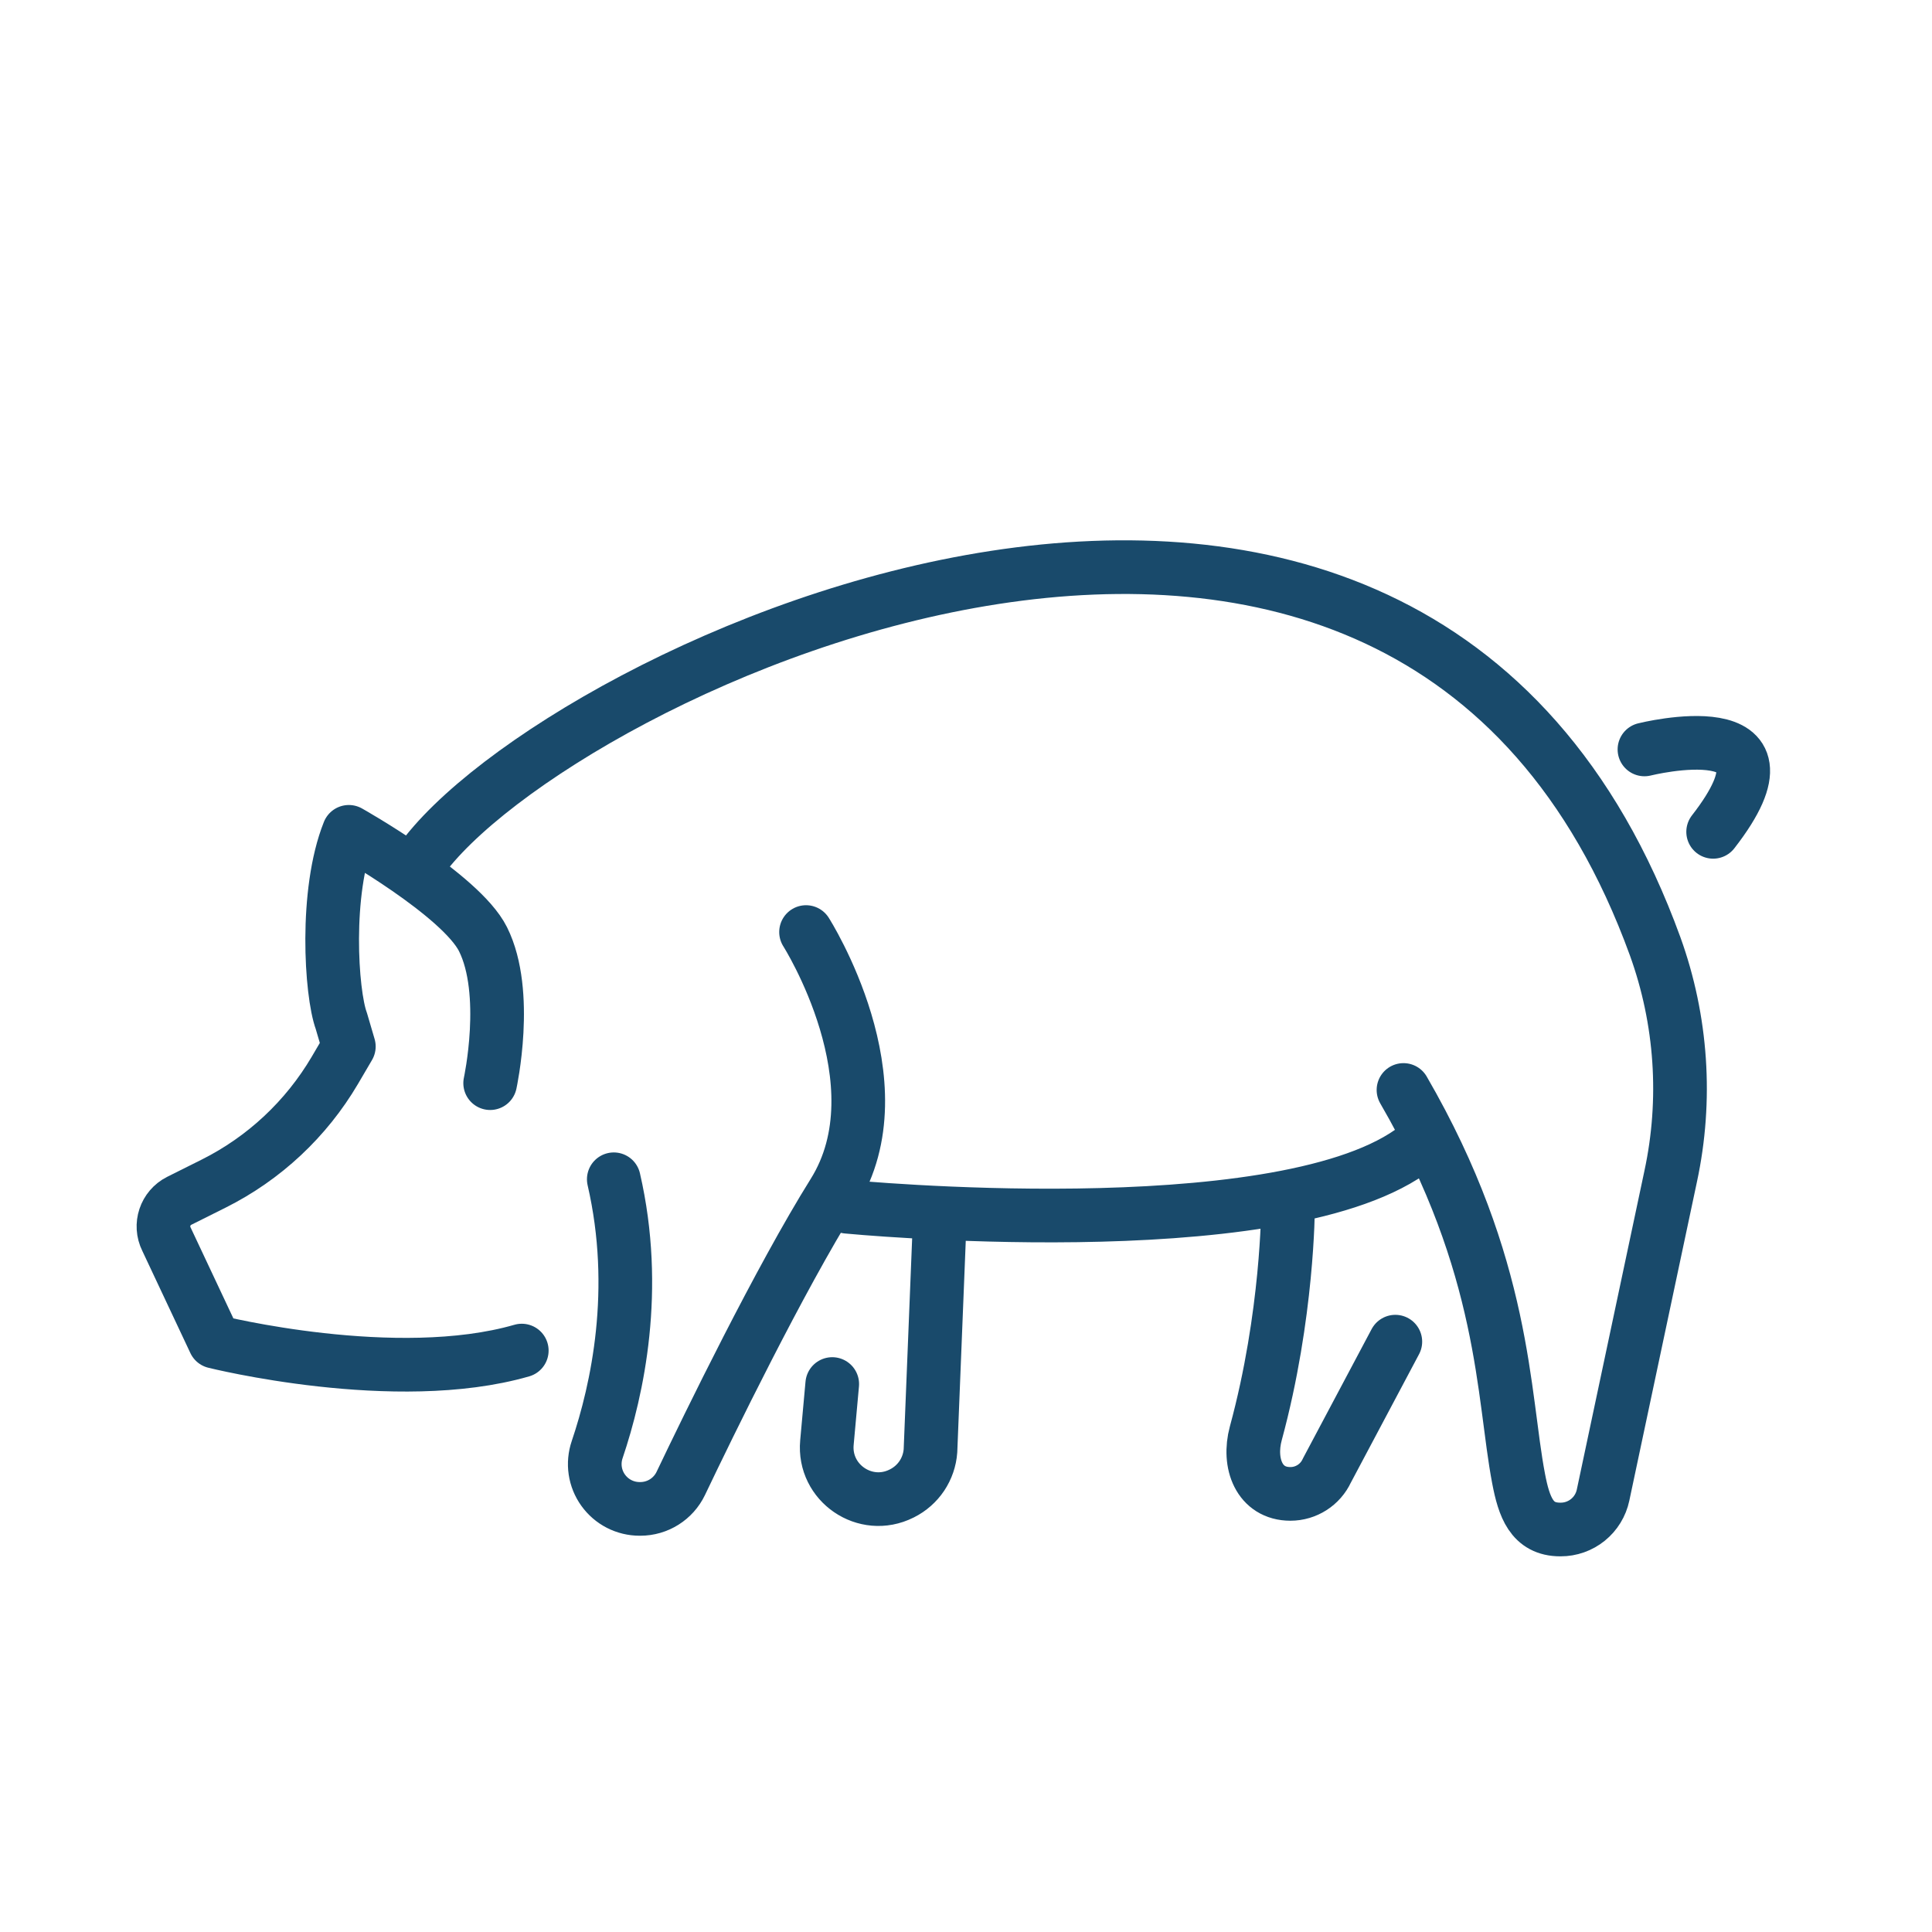 <svg width="72" height="72" viewBox="0 0 72 72" fill="none" xmlns="http://www.w3.org/2000/svg">
<path d="M18.267 40.366C18.267 40.366 19 37 18 35C17.175 33.35 13 31 13 31C12.1 33.25 12.338 37.007 12.72 38.046L13 39L12.478 39.89C11.411 41.703 9.843 43.169 7.962 44.11L6.681 44.75C6.154 45.014 5.941 45.655 6.204 46.182L8 50C8 50 14.75 51.688 19.445 50.332M15.633 32.13C20.613 25.03 52.461 9.89 61.683 35.268C62.674 38.015 62.875 40.986 62.261 43.841L59.741 55.721C59.664 56.083 59.465 56.408 59.177 56.641C58.889 56.874 58.53 57.001 58.16 57H58.147C57.081 57 56.795 56.151 56.594 55.105C56 52 56.128 47.22 52.304 40.62" stroke="#194A6B" stroke-width="2" stroke-miterlimit="10" stroke-linecap="round" stroke-linejoin="round"/>
<path d="M30.039 34.735C30.039 34.735 33.622 40.365 31.063 44.46C29.053 47.676 26.412 53.1 25.371 55.282C25.093 55.863 24.506 56.232 23.862 56.232H23.837C23.571 56.232 23.31 56.169 23.073 56.048C22.837 55.927 22.633 55.751 22.478 55.535C22.323 55.32 22.222 55.07 22.183 54.807C22.144 54.545 22.169 54.276 22.254 54.025C23.012 51.783 23.822 48.061 22.874 43.948M31.574 44.972C31.574 44.972 47.441 46.508 52.56 42.925M48 45C48 45 48 49 46.8 53.417C46.497 54.535 46.93 55.673 48.089 55.673C48.673 55.673 49.205 55.333 49.449 54.803L52 50M31.015 51.579L30.817 53.763C30.68 55.267 32.247 56.337 33.598 55.661L33.616 55.652C33.915 55.502 34.17 55.277 34.356 54.999C34.541 54.721 34.652 54.4 34.676 54.066L35 46M61.284 27.929C61.284 27.929 67.426 26.394 63.844 31" stroke="#194A6B" stroke-width="2" stroke-miterlimit="10" stroke-linecap="round" stroke-linejoin="round"/>
</svg>
